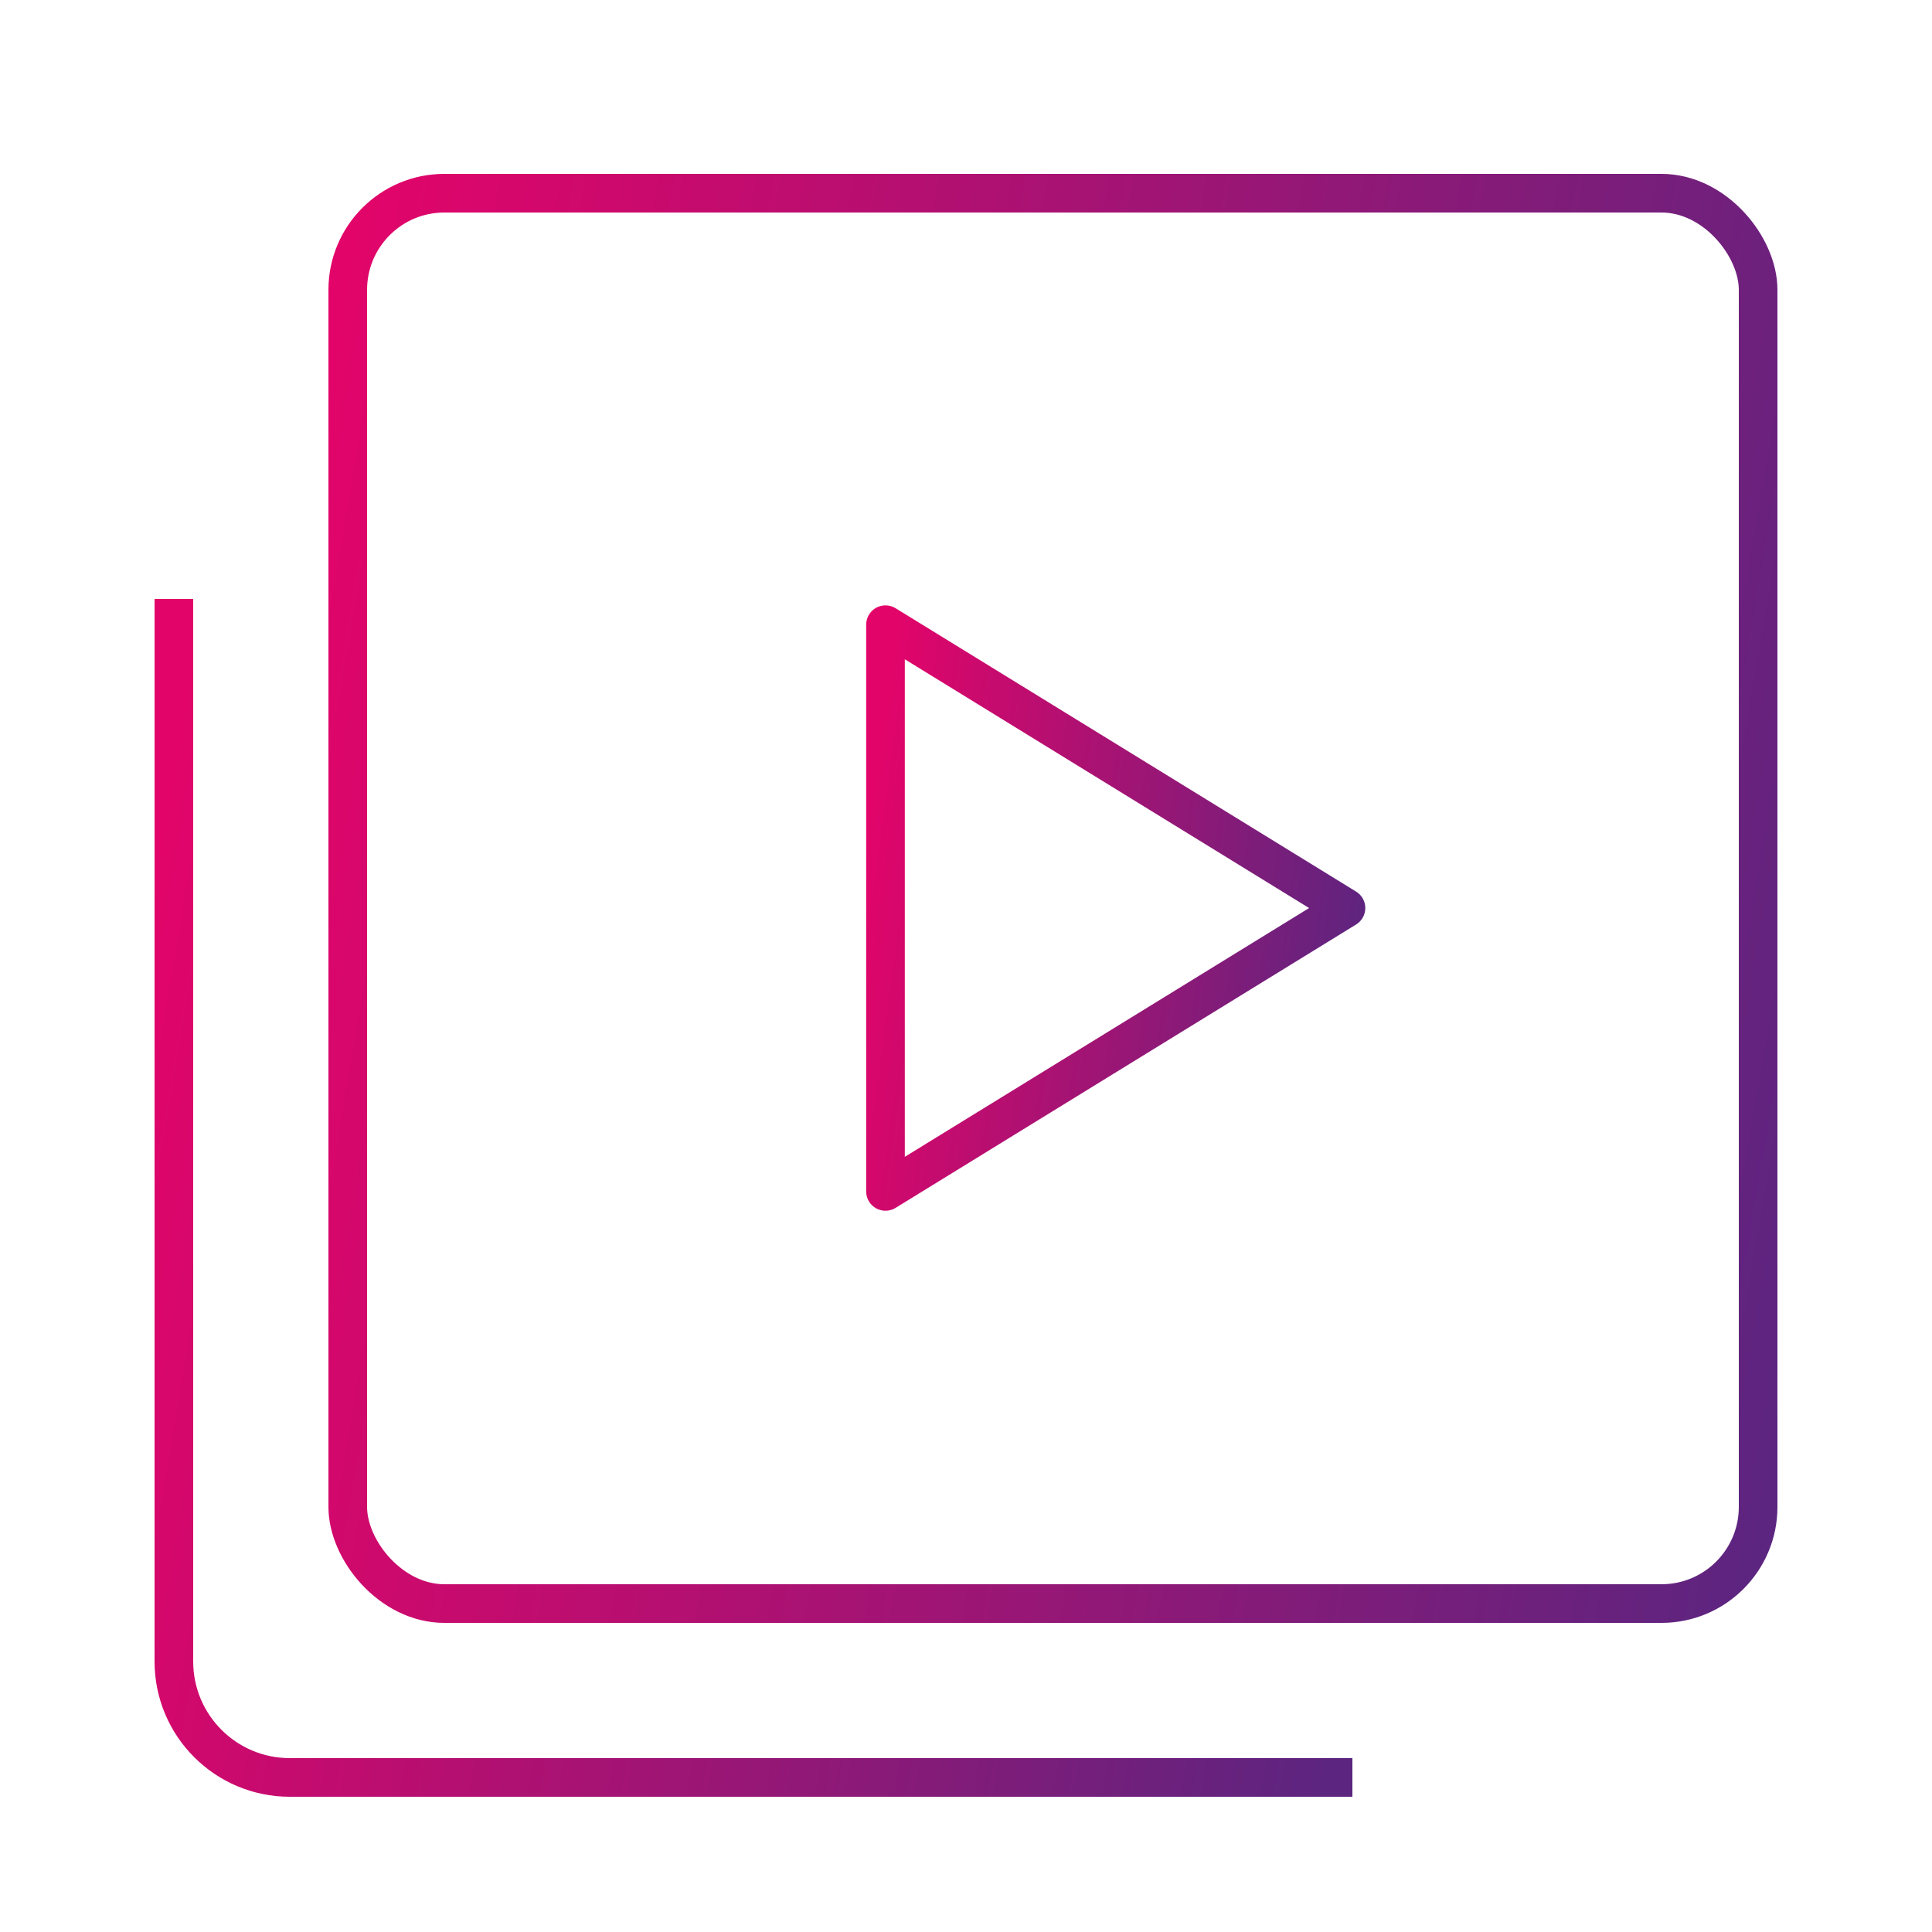 <svg width="100" height="100" viewBox="0 0 100 100" fill="none" xmlns="http://www.w3.org/2000/svg">
<rect x="18" y="10" width="73" height="73" rx="5" stroke="url(#paint0_linear_58_40)" stroke-width="2"/>
<path d="M9 31V86C9 89.314 11.686 92 15 92H70" stroke="url(#paint1_linear_58_40)" stroke-width="2"/>
<g clip-path="url(#clip0_58_40)">
<path d="M45.833 32.334V61.667L69.667 47L45.833 32.334Z" stroke="url(#paint2_linear_58_40)" stroke-width="2" stroke-linecap="round" stroke-linejoin="round"/>
</g>
<defs>
<linearGradient id="paint0_linear_58_40" x1="33.106" y1="-80.104" x2="116.383" y2="-66.036" gradientUnits="userSpaceOnUse">
<stop stop-color="#E30469"/>
<stop offset="1" stop-color="#5B2580"/>
</linearGradient>
<linearGradient id="paint1_linear_58_40" x1="22.099" y1="-41.471" x2="89.832" y2="-30.03" gradientUnits="userSpaceOnUse">
<stop stop-color="#E30469"/>
<stop offset="1" stop-color="#5B2580"/>
</linearGradient>
<linearGradient id="paint2_linear_58_40" x1="50.952" y1="-2.516" x2="77.667" y2="1.151" gradientUnits="userSpaceOnUse">
<stop stop-color="#E30469"/>
<stop offset="1" stop-color="#5B2580"/>
</linearGradient>
<clipPath id="clip0_58_40">
<rect width="44" height="44" fill="white" transform="translate(33 25)"/>
</clipPath>
</defs>
</svg>
